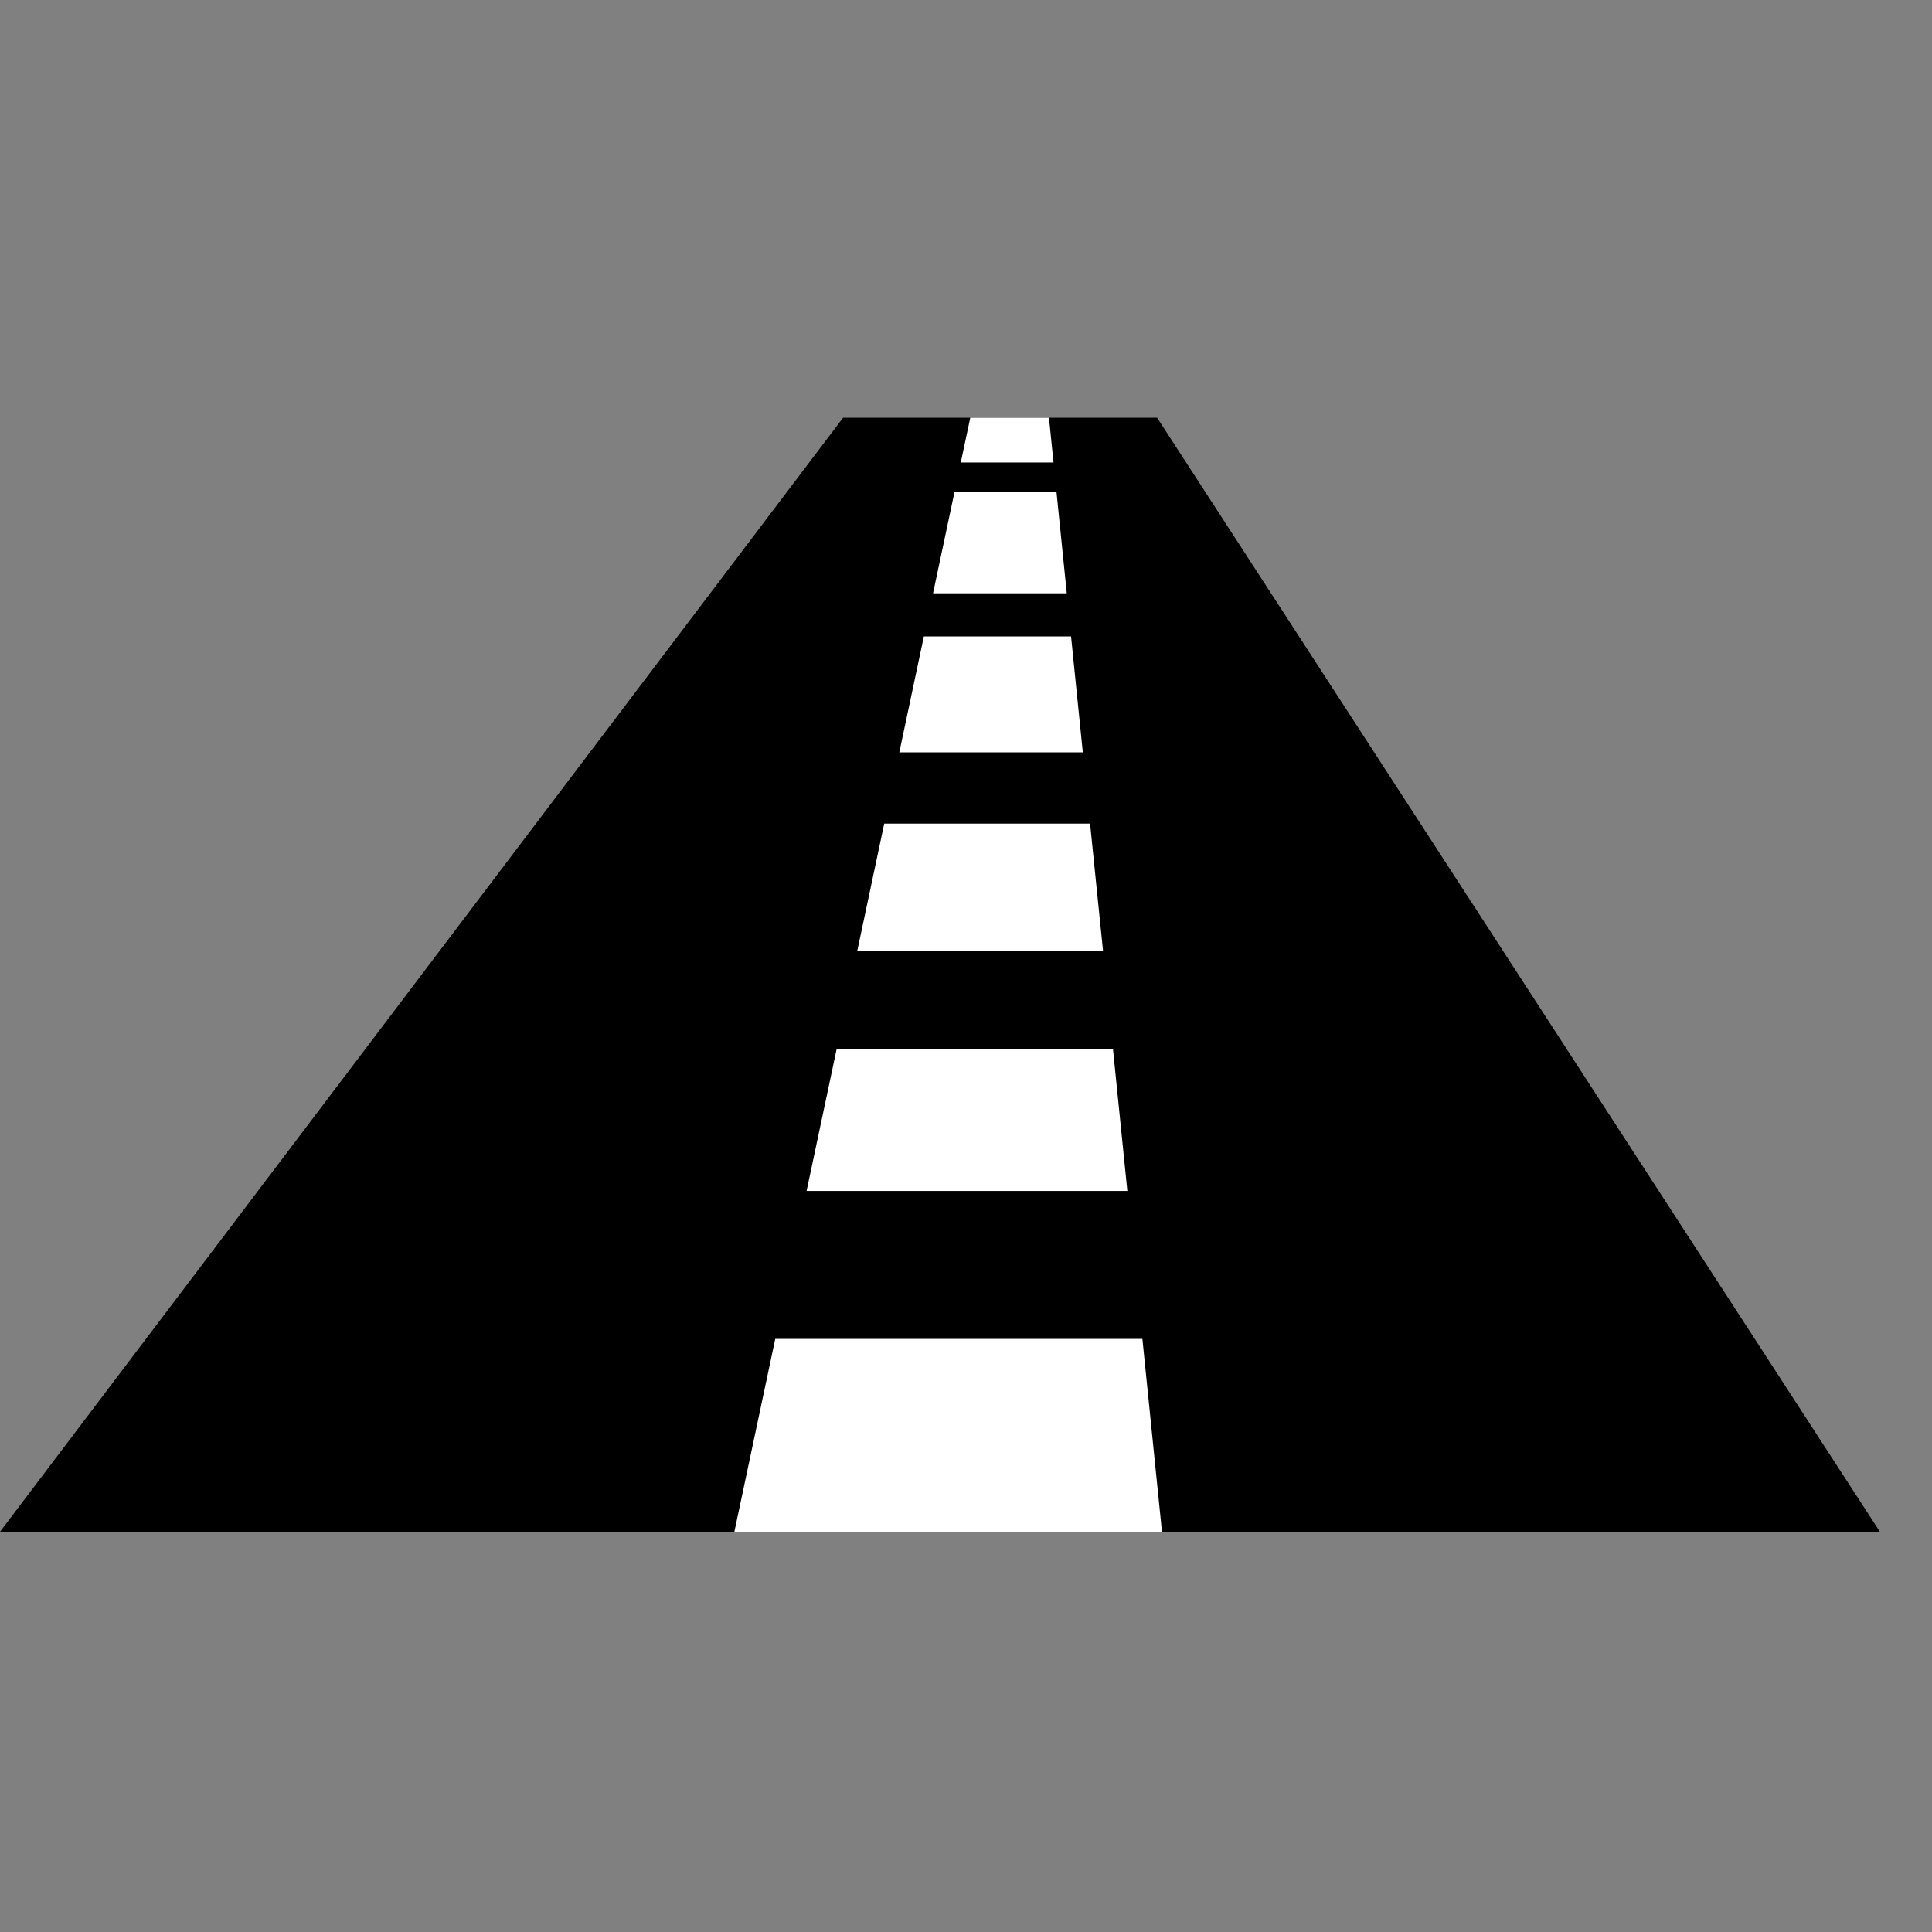 <svg width="37" height="37" viewBox="0 0 37 37" fill="none" xmlns="http://www.w3.org/2000/svg">
<rect x="0" y="0" width="37" height="37" fill="#808080" stroke="none"/>
<path d="M0 29.335L16.146 8H22.16L36.002 29.335H0Z" fill="black"/>
<path d="M21.315 20.094H16.022L15.447 22.808H21.59L21.315 20.094Z" fill="white"/>
<path d="M16.934 15.773L16.418 18.209H21.124L20.876 15.773H16.934Z" fill="white"/>
<path d="M20.176 8.857L20.089 8H18.582L18.4 8.857H20.176Z" fill="white"/>
<path d="M18.28 9.422L17.869 11.362H20.43L20.233 9.422H18.28Z" fill="white"/>
<path d="M14.847 25.641L14.062 29.344H22.254L21.878 25.641H14.847Z" fill="white"/>
<path d="M17.693 12.188L17.223 14.408H20.737L20.512 12.188H17.693Z" fill="white"/>
</svg>
